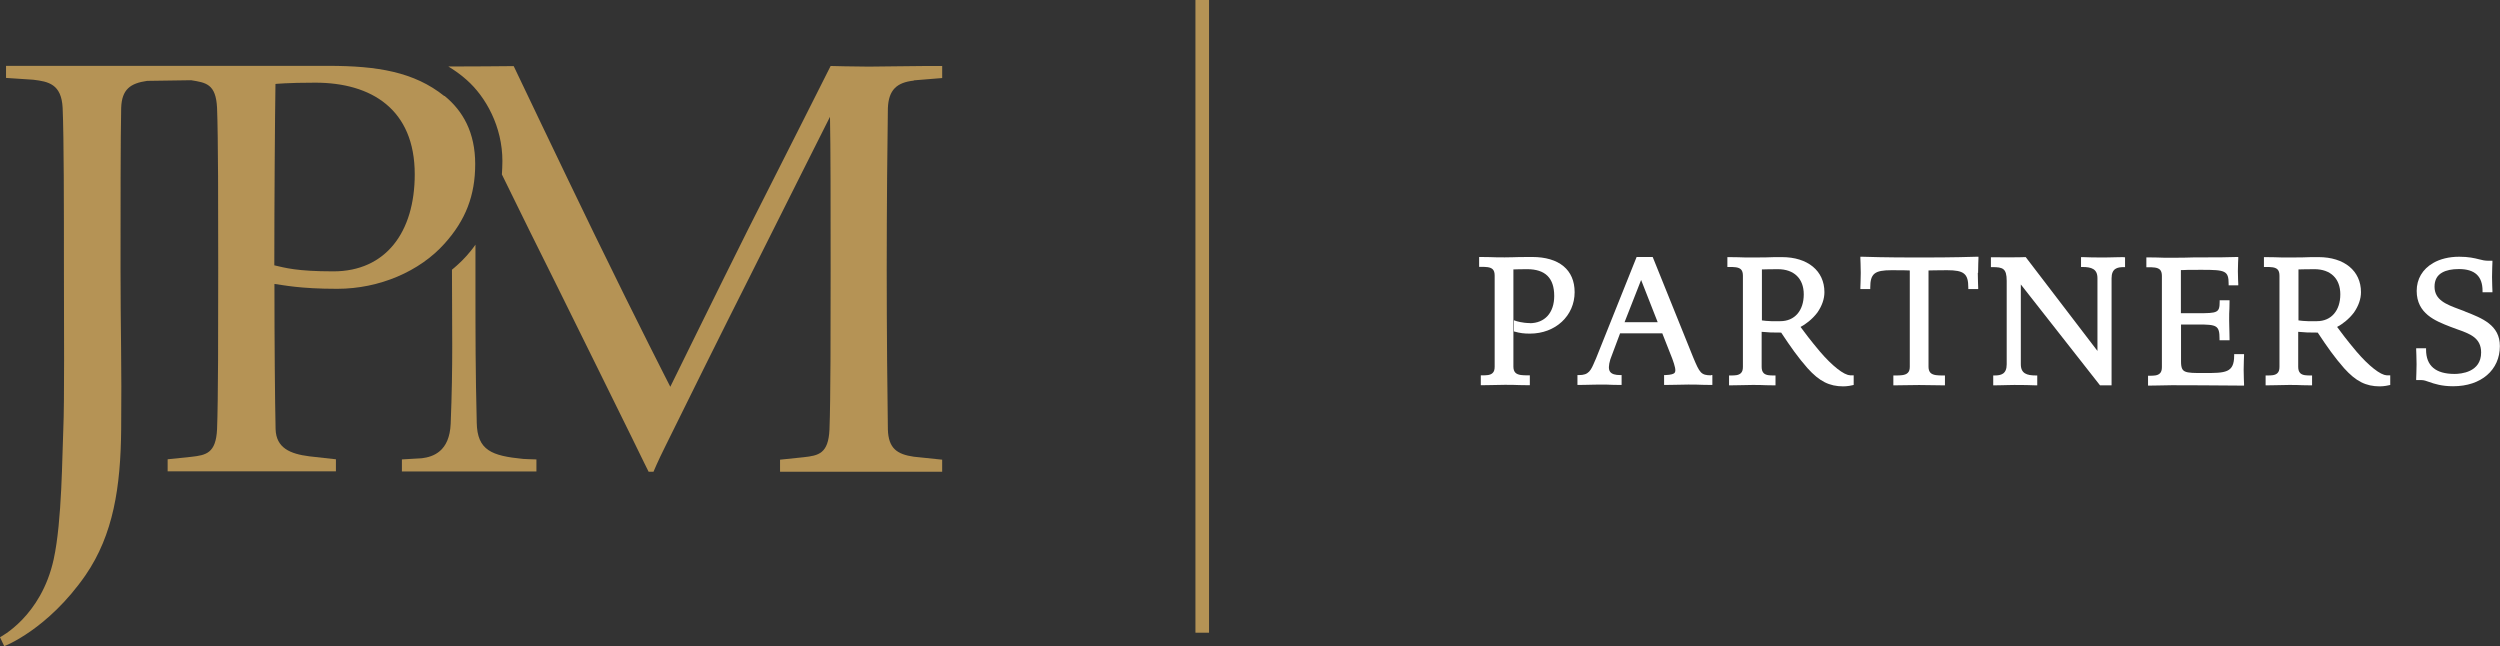 <?xml version="1.0" encoding="UTF-8"?>
<svg xmlns="http://www.w3.org/2000/svg" id="Layer_2" viewBox="0 0 194.76 50.35">
  <rect x="0" y="0" width="194.76" height="50.35" fill="#333333" stroke="none"/>
  <defs>
    <style>.cls-1{fill:#fff;}.cls-2{fill:#b59355;}</style>
  </defs>
  <g id="Layer_1-2">
    <rect class="cls-2" x="93.13" width="1.06" height="49.29"></rect>
    <path class="cls-2" d="m71.19,6.26l2.21-.18v-.94h-1.17c-1.27,0-3.48.05-4.56.05s-2.96-.05-2.96-.05c0,0-3.9,7.75-6.43,12.73-2.35,4.7-6.06,12.26-6.06,12.26,0,0-2.44-4.75-5.91-11.88-2.49-5.12-6.29-13.1-6.29-13.1,0,0-4.18.04-5.09.03.47.29.94.61,1.42,1.04,1.5,1.32,2.79,3.65,2.79,6.32,0,.36-.02.71-.04,1.05,1.31,2.67,2.99,6.1,4.3,8.7,1.83,3.71,4.32,8.73,5.82,11.79.8,1.65,1.31,2.67,1.31,2.67h.38s.33-.8.94-2.02c1.5-3.05,4.41-8.92,6.52-13.1,2.44-4.88,6.29-12.53,6.29-12.53.05,2.3.05,7.18.05,11.83s0,10.24-.09,12.54c-.09,1.87-.84,2.02-2.02,2.15l-1.83.19v.94h12.63v-.94l-2.21-.23c-1.31-.19-1.97-.65-2.02-2.11-.04-2.31-.09-7.8-.09-12.49s.05-10.24.09-12.54c.05-1.45.71-2.02,2.02-2.16Z"></path>
    <path class="cls-2" d="m37.14,32.93c-.1-4.08-.1-6.71-.1-10.85v-3.02c-.12.16-.23.33-.36.48-.43.54-.93,1.03-1.47,1.47,0,4.61.09,7.29-.1,12-.09,2.16-1.36,2.58-2.25,2.69l-1.55.09v.94h10.48v-.94c-.33,0-1.04-.04-1.04-.04-2.44-.24-3.57-.66-3.61-2.82Z"></path>
    <path class="cls-2" d="m34.61,7.48c-2.35-1.88-5.21-2.35-9.02-2.35H.47v.94l2.11.14c1.18.14,2.21.33,2.3,2.2.1,2.3.1,7.84.1,12.49s.05,10.29-.05,12.59c-.09,1.88-.09,7.09-.75,10.09-.98,4.46-4.18,6.06-4.18,6.06l.33.7s3.38-1.27,6.34-5.54c2.16-3.15,2.73-6.86,2.77-11.36.05-4.84-.05-7.8-.05-12.49s0-10.24.05-12.54c.05-1.45.71-1.92,2.02-2.11l3.43-.05c1.17.19,1.93.29,2.02,2.16.09,2.3.09,7.84.09,12.49s0,10.24-.09,12.54c-.09,1.87-.85,2.02-2.02,2.15l-1.83.19v.94h13.11v-.94l-2.07-.23c-1.5-.19-2.58-.65-2.63-2.11-.05-2.12-.09-6.9-.09-11.32.71.09,1.97.38,4.89.38,3.29,0,6.43-1.36,8.36-3.52,1.65-1.83,2.39-3.76,2.39-6.2s-.94-4.13-2.39-5.31Zm-8.64,13.66c-2.87,0-3.76-.28-4.6-.47,0-4.7.05-11.83.09-14.13,0,0,.94-.1,3.1-.1,4.37,0,7.75,2.07,7.75,7.14,0,4.51-2.26,7.56-6.34,7.56Z"></path>
    <path class="cls-1" d="m119.2,25.17c-.6,0-1.1-.16-1.11-.17l-.15-.05v.87l.08.02c.4.11.69.15,1.17.15,1.99,0,3.48-1.39,3.48-3.23,0-1.74-1.21-2.74-3.31-2.74-.93,0-1.26.01-1.52.02-.18,0-.32.01-.61.01-.4,0-.81,0-1.17-.02-.28,0-.53-.01-.72-.01h-.11v.77h.17c.34,0,.7,0,.89.19.1.1.15.26.15.49v7.1c0,.23-.05.39-.16.49-.18.18-.51.18-.76.18h-.16v.77h.11c.19,0,.41,0,.66-.01.32,0,.68-.02,1.09-.02s.8,0,1.15.02c.27,0,.52.01.7.01h.11v-.77h-.17c-.36,0-.74,0-.95-.2-.1-.1-.16-.26-.16-.47v-7.58c.14,0,.44-.02,1.06-.02,1.42,0,2.12.68,2.12,2.09,0,1.3-.73,2.12-1.92,2.12Z"></path>
    <path class="cls-1" d="m133.31,29.24c-.8,0-.9-.2-1.4-1.39l-3.13-7.76-.03-.07h-1.25l-3.17,7.92-.09.2c-.3.71-.46,1.09-1.24,1.08h-.11s0,.77,0,.77h.11c.19,0,.38,0,.6-.01.28,0,.6-.02,1-.02s.73,0,1.01.02c.22,0,.42.01.61.01h.11v-.77h-.11c-.4,0-.65-.08-.78-.25-.14-.18-.13-.5.01-.97l.76-2.03h3.29l.78,1.98c.2.55.3.92.19,1.08-.08.11-.28.17-.72.19h-.11v.77h.11c.19,0,.41,0,.67-.01.33,0,.7-.02,1.1-.02s.78,0,1.1.02c.25,0,.48.01.67.01h.11v-.77h-.11Zm-4.17-4.14h-2.58l1.29-3.29,1.29,3.29Z"></path>
    <path class="cls-1" d="m144.12,29.23c-.46,0-1.4-.74-2.33-1.83-.71-.84-1.26-1.57-1.52-1.93.38-.2.9-.58,1.31-1.12.36-.52.55-1.06.55-1.59,0-1.66-1.3-2.73-3.31-2.73-.44,0-.84,0-1.22.02-.35,0-.69.01-1.03.01-.4,0-.81,0-1.17-.02-.28,0-.53-.01-.72-.01h-.11v.77h.17c.34,0,.7,0,.89.19.1.1.15.26.15.49v7.1c0,.23-.05.39-.16.49-.18.18-.5.18-.76.18h-.16v.77h.11c.19,0,.4,0,.64-.01.31,0,.66-.02,1.06-.02s.75,0,1.06.02c.24,0,.45.01.64.01h.11v-.77h-.16c-.25,0-.58,0-.76-.18-.11-.11-.16-.27-.16-.49v-2.73c.17.01.48.04.7.05.27.01.67.01.82.01.75,1.13,1.31,1.93,2.06,2.78.91,1.01,1.69,1.41,2.78,1.41.32,0,.71-.08.72-.09l.09-.02v-.75h-.31Zm-3.6-6.3c0,1.27-.71,2.09-1.82,2.09,0,0-.22.01-.71,0-.26,0-.57-.04-.73-.06v-3.97c.15,0,.5-.02,1.24-.02,1.26,0,2.02.73,2.02,1.96Z"></path>
    <path class="cls-1" d="m154.1,21.26c0-.42.03-1.13.03-1.14v-.12s-.12,0-.12,0c-1.8.06-3.82.06-4.48.06s-2.7,0-4.48-.06h-.12s0,.12,0,.12c0,0,.03.72.03,1.14s-.03,1.13-.03,1.14v.12s.77,0,.77,0v-.11c0-1.09.33-1.36,1.66-1.36.86,0,1.25.01,1.42.02v7.51c0,.21-.05.37-.16.47-.2.2-.6.2-.95.2h-.17v.77h.11c.19,0,.44,0,.72-.01.72-.02,1.63-.02,2.36,0,.28,0,.53.01.72.01h.11v-.77h-.17c-.35,0-.74,0-.95-.2-.1-.1-.16-.26-.16-.47v-7.51c.17,0,.58-.02,1.44-.02,1.33,0,1.66.27,1.66,1.36v.11h.77v-.12s-.03-.72-.03-1.14Z"></path>
    <path class="cls-1" d="m165.44,20.03c-.19,0-.37,0-.57.01-.26,0-.56.02-.96.02-.72,0-1.24-.01-1.67-.03h-.12s0,.77,0,.77h.11c.7,0,1.17.15,1.17.87v5.67l-5.55-7.26-.03-.05h-.06s-.56.02-1.27.02-1.27-.01-1.27-.01h-.12s0,.77,0,.77h.11c.81,0,1.12.09,1.12,1.07v6.5c0,.77-.45.87-.94.87h-.11v.77h.11c.19,0,.37,0,.57-.01.26,0,.56-.02.96-.02.7,0,1.22.01,1.67.03h.12s0-.77,0-.77h-.11c-.7,0-1.17-.15-1.17-.87v-6.22l6.17,7.86h.9v-8.34c0-.77.45-.87.94-.87h.11v-.77h-.11Z"></path>
    <path class="cls-1" d="m174.79,28.8c0-.42.03-1.09.03-1.09v-.12s-.77,0-.77,0v.11c0,1.36-.69,1.36-2.36,1.36h-.06c-.7,0-1.15,0-1.41-.12-.19-.09-.31-.25-.31-.77v-2.89h1.33c1.46,0,1.67.07,1.67,1.12v.11h.78v-.11c0-.19,0-.35-.01-.54,0-.24-.02-.51-.02-.91s0-.67.02-.91c0-.19.01-.35.01-.54v-.11h-.77v.11c0,.87-.17.9-1.69.9h-1.33v-3.36h.11c.28-.02.51-.02,1.55-.02,1.8,0,2.06.07,2.06,1.1v.11h.75v-.12s-.03-.57-.03-.99.03-.97.03-.98v-.12s-.12,0-.12,0c-.84.03-1.55.03-2.54.03-.58,0-1.06,0-1.5.02-.36,0-.68.01-1,.01-.4,0-.81,0-1.17-.02-.28,0-.53-.01-.72-.01h-.11v.77h.17c.34,0,.7,0,.89.19.1.1.15.26.15.49v7.1c0,.23-.05.39-.16.49-.18.18-.51.18-.76.18h-.16v.77h.11c.19,0,.41,0,.66-.01.32,0,.68-.02,1.09-.02.68,0,3.65.01,5.5.03h.12s0-.12,0-.12c0,0-.03-.67-.03-1.1Z"></path>
    <path class="cls-1" d="m185.92,29.23c-.46,0-1.4-.74-2.33-1.83-.71-.84-1.26-1.57-1.52-1.93.38-.2.9-.58,1.31-1.12.36-.52.55-1.06.55-1.59,0-1.66-1.3-2.73-3.31-2.73-.44,0-.84,0-1.22.02-.35,0-.69.01-1.03.01-.4,0-.81,0-1.17-.02-.28,0-.53-.01-.72-.01h-.11v.77h.17c.35,0,.7,0,.89.19.1.1.15.26.15.49v7.1c0,.23-.05.39-.16.49-.18.18-.5.18-.76.18h-.16v.77h.11c.19,0,.4,0,.64-.01.31,0,.66-.02,1.06-.02s.75,0,1.06.02c.24,0,.45.01.64.01h.11v-.77h-.16c-.25,0-.58,0-.76-.18-.11-.11-.16-.27-.16-.49v-2.73c.17.01.48.04.7.05.27.01.67.01.82.01.75,1.13,1.31,1.93,2.06,2.78.91,1.01,1.69,1.41,2.78,1.41.32,0,.71-.08.72-.09l.09-.02v-.75h-.31Zm-3.6-6.3c0,1.27-.71,2.09-1.82,2.09,0,0-.22.01-.71,0-.26,0-.57-.04-.73-.06v-3.97c.15,0,.5-.02,1.24-.02,1.26,0,2.02.73,2.02,1.96Z"></path>
    <path class="cls-1" d="m192.05,24.27l-.12-.05c-.11-.04-.21-.08-.32-.12-1.05-.39-1.95-.73-1.95-1.77,0-.51.2-.88.6-1.1.32-.18.75-.27,1.3-.27,1.24,0,1.84.56,1.84,1.7v.11h.77v-.12s-.03-.66-.03-1.08.03-1.13.03-1.14v-.12s-.38,0-.38,0c-.22,0-.42-.05-.66-.11-.36-.09-.81-.2-1.54-.2-.79,0-1.49.17-2.04.49-.83.48-1.28,1.25-1.28,2.17,0,1.77,1.45,2.34,2.61,2.79.17.07.34.13.51.19,1.02.36,1.9.67,1.9,1.82,0,1.55-1.59,1.67-2.07,1.67-1.47,0-2.22-.63-2.22-1.89v-.11h-.77v.12s.03.7.03,1.12-.03,1.12-.03,1.12v.12s.41,0,.41,0c.18,0,.37.06.61.15.4.14.96.33,1.86.33,2.18,0,3.64-1.26,3.64-3.13,0-1.64-1.38-2.17-2.71-2.69Z"></path>
  </g>
</svg>
